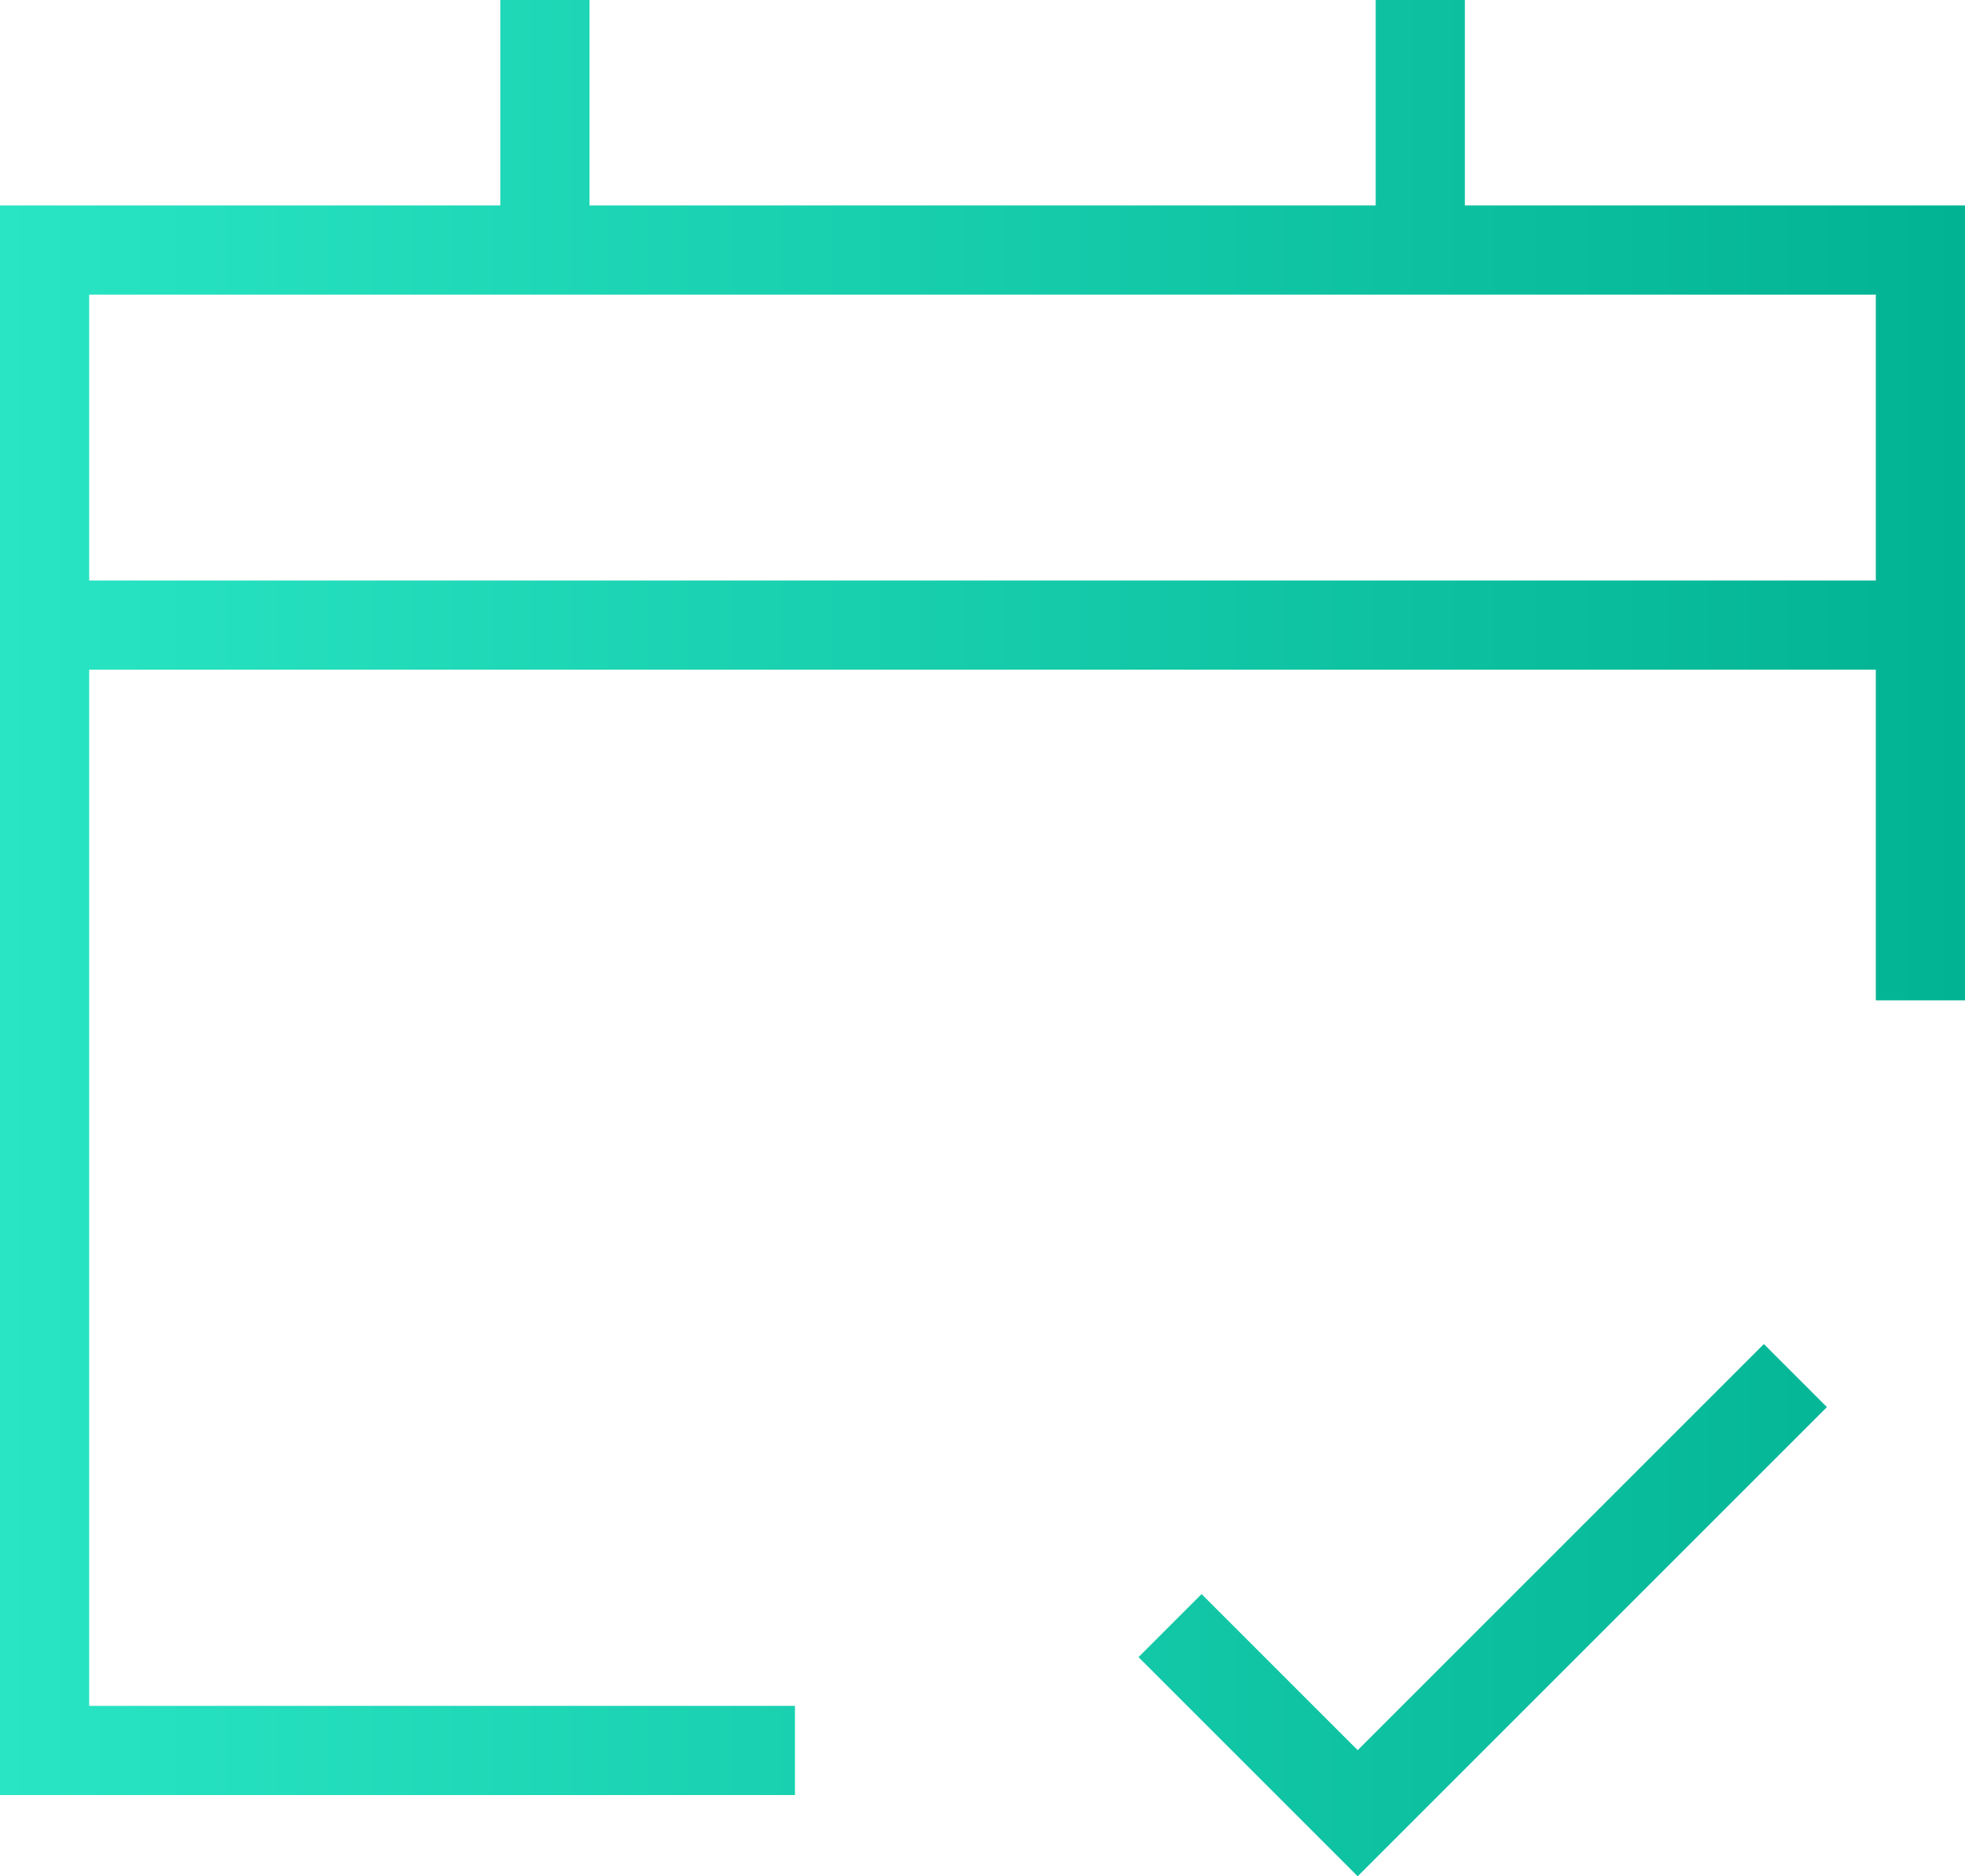<?xml version="1.0" encoding="UTF-8"?><svg id="Layer_2" xmlns="http://www.w3.org/2000/svg" xmlns:xlink="http://www.w3.org/1999/xlink" viewBox="0 0 110.17 105.2"><defs><style>.cls-1{fill:none;stroke:url(#linear-gradient);stroke-miterlimit:10;stroke-width:5px;}</style><linearGradient id="linear-gradient" x1="0" y1="52.6" x2="110.17" y2="52.6" gradientTransform="matrix(1, 0, 0, 1, 0, 0)" gradientUnits="userSpaceOnUse"><stop offset="0" stop-color="#29e5c3"/><stop offset="1" stop-color="#02b393"/></linearGradient></defs><g id="Layer_1-2"><path class="cls-1" d="M65.6,91.15l10.52,10.52,24.54-24.54M30.55,0V14.02M79.63,0V14.02m28.05,21.03H2.5m42.07,63.1H2.5V14.02H107.67V56.09"/></g></svg>
